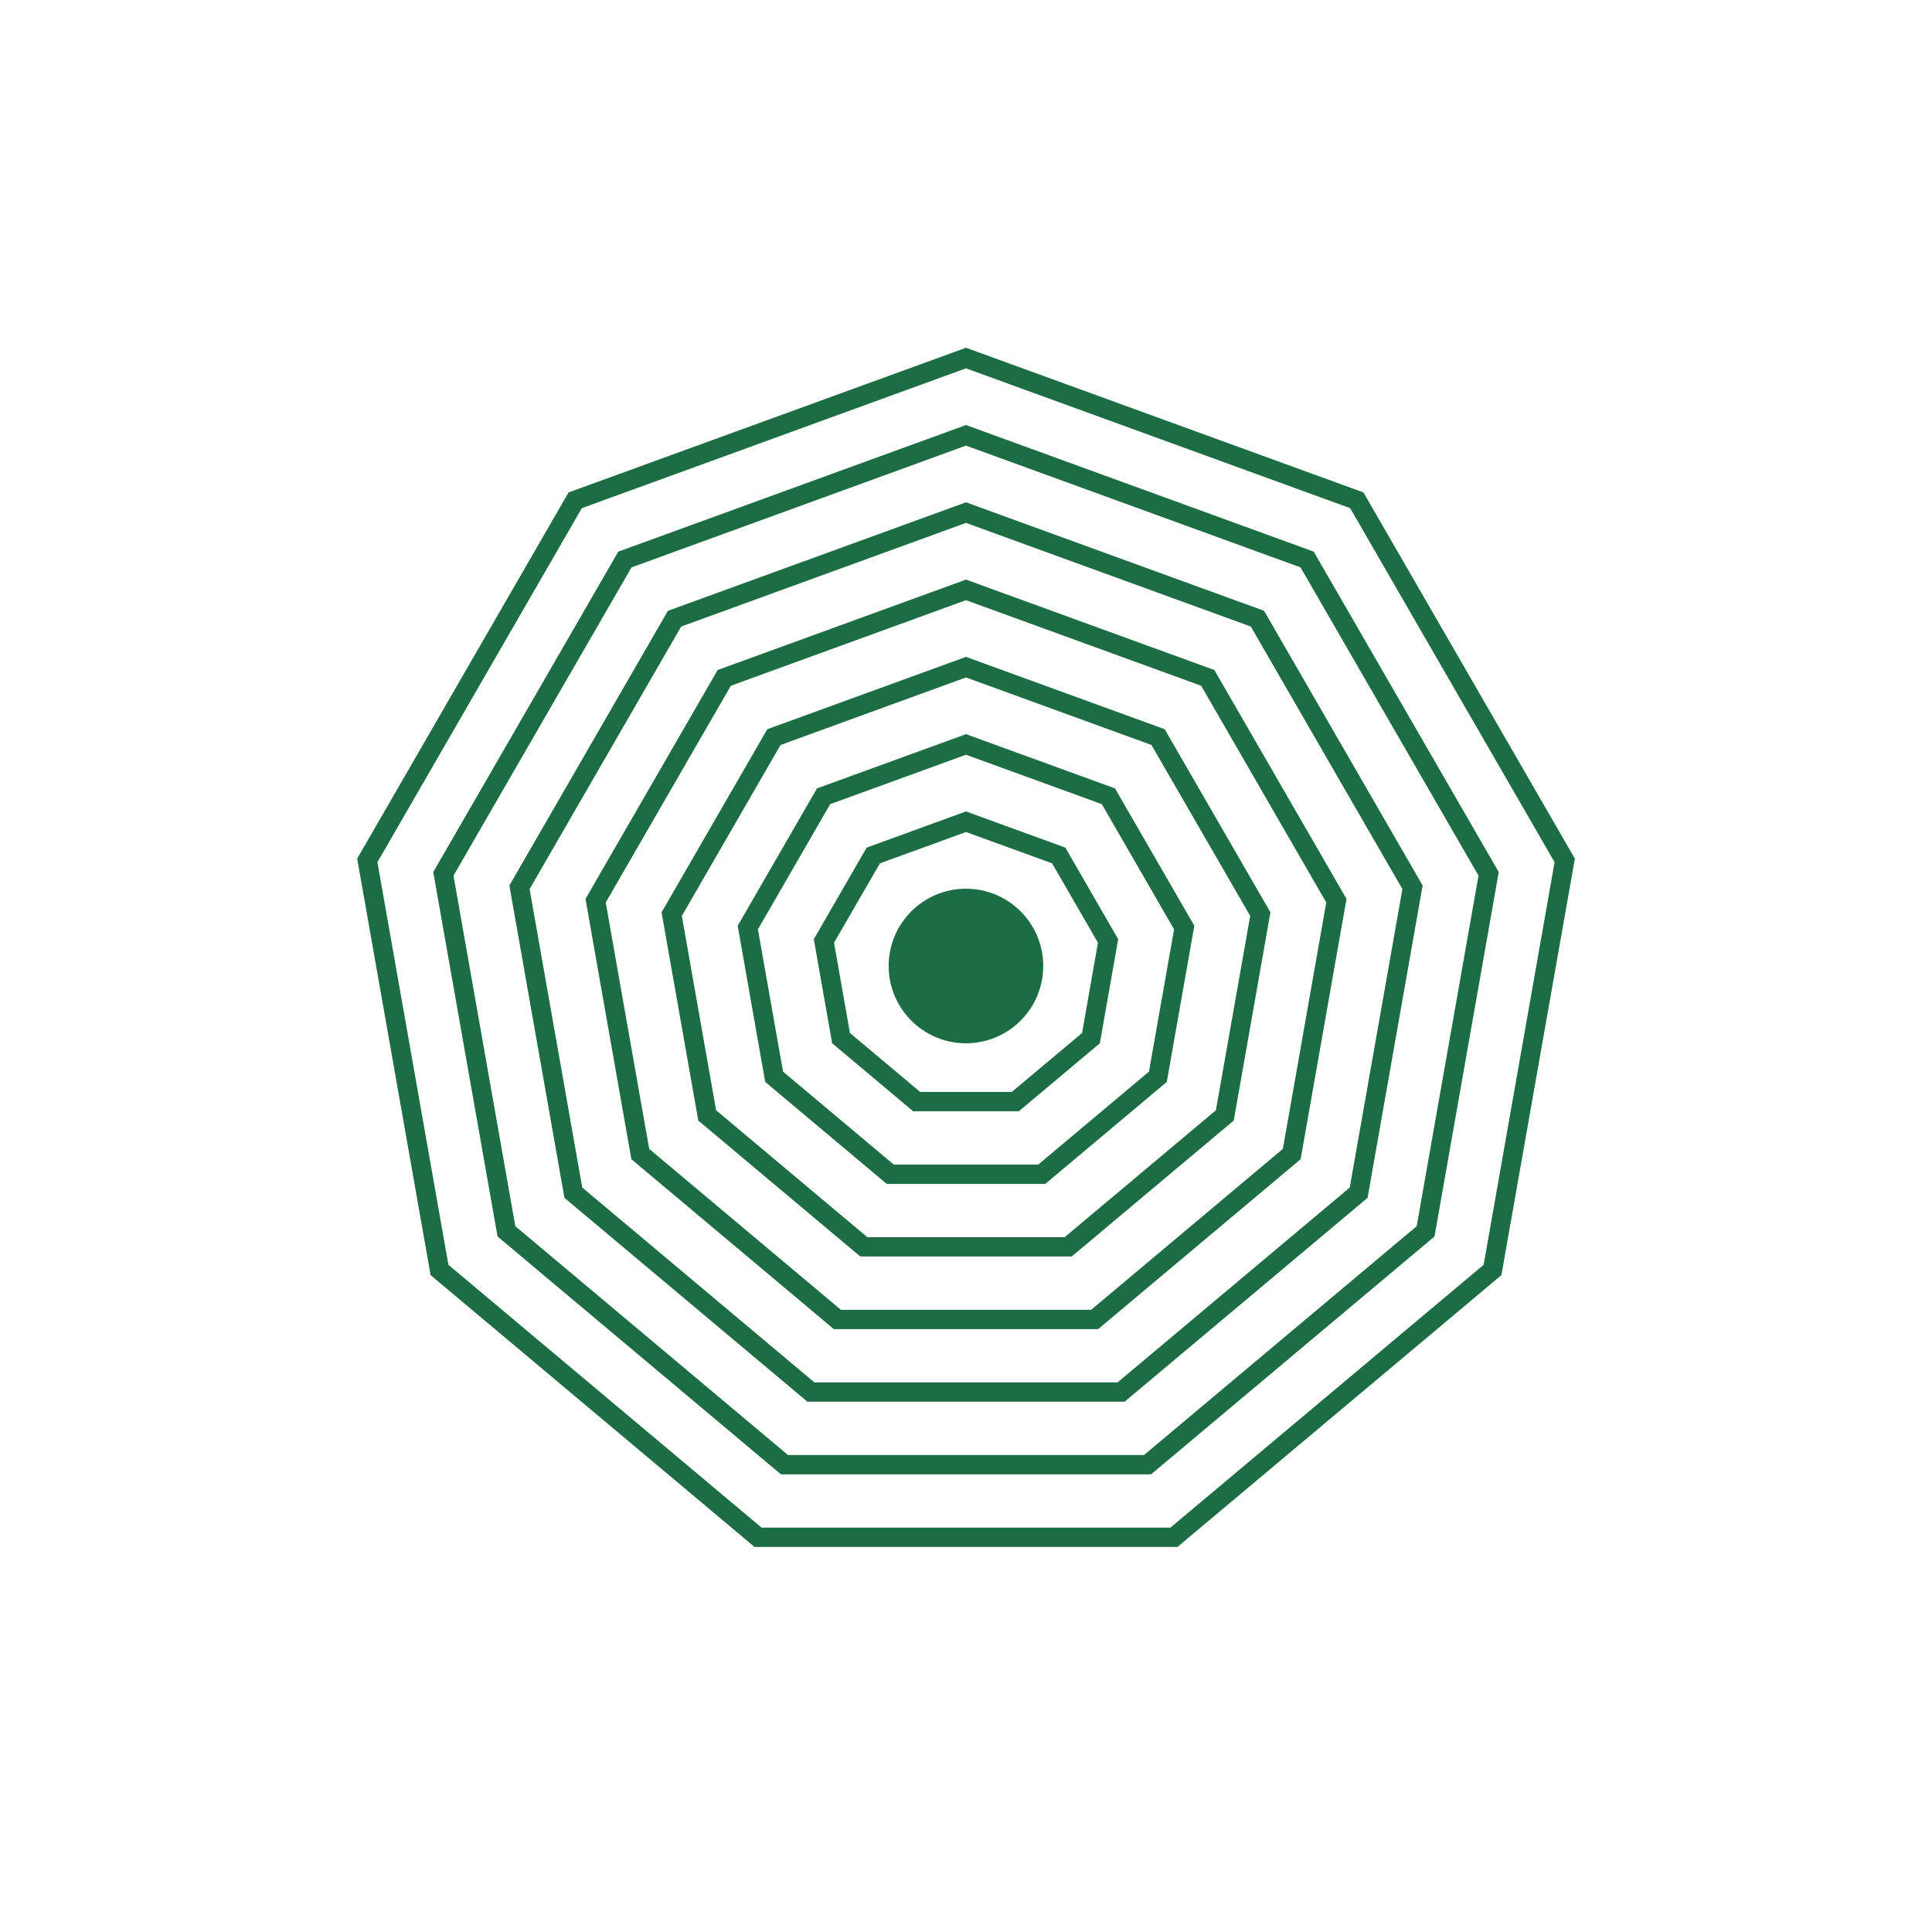 <svg width="40" height="40" viewBox="0 0 40 40" fill="none" xmlns="http://www.w3.org/2000/svg">
<path fill-rule="evenodd" clip-rule="evenodd" d="M20 16.8L22.057 17.549L23.151 19.445L22.771 21.6L21.095 23.007H18.906L17.229 21.6L16.849 19.445L17.943 17.549L20 16.8ZM18.217 17.875L20 17.226L21.783 17.875L22.732 19.518L22.403 21.387L20.949 22.607H19.051L17.597 21.387L17.268 19.518L18.217 17.875Z" fill="#1C6D43"/>
<path fill-rule="evenodd" clip-rule="evenodd" d="M23.085 16.323L20 15.2L16.915 16.323L15.273 19.167L15.843 22.4L18.358 24.511H21.642L24.157 22.4L24.727 19.167L23.085 16.323ZM20 15.626L17.188 16.649L15.692 19.241L16.212 22.187L18.504 24.111H21.496L23.788 22.187L24.308 19.241L22.812 16.649L20 15.626Z" fill="#1C6D43"/>
<path fill-rule="evenodd" clip-rule="evenodd" d="M20 13.6L24.114 15.098L26.303 18.889L25.543 23.2L22.189 26.014H17.811L14.457 23.2L13.697 18.889L15.886 15.098L20 13.6ZM16.16 15.424L20 14.026L23.84 15.424L25.884 18.963L25.174 22.987L22.043 25.614H17.957L14.826 22.987L14.117 18.963L16.16 15.424Z" fill="#1C6D43"/>
<path fill-rule="evenodd" clip-rule="evenodd" d="M25.142 13.872L20 12L14.858 13.872L12.122 18.611L13.072 24L17.264 27.518H22.736L26.928 24L27.878 18.611L25.142 13.872ZM20 12.426L15.131 14.198L12.541 18.685L13.441 23.787L17.41 27.118H22.591L26.56 23.787L27.459 18.685L24.869 14.198L20 12.426Z" fill="#1C6D43"/>
<path fill-rule="evenodd" clip-rule="evenodd" d="M20 10.4L26.171 12.646L29.454 18.333L28.314 24.8L23.284 29.021H16.717L11.686 24.8L10.546 18.333L13.829 12.646L20 10.4ZM14.103 12.972L20 10.826L25.897 12.972L29.035 18.407L27.945 24.587L23.138 28.621H16.862L12.055 24.587L10.965 18.407L14.103 12.972Z" fill="#1C6D43"/>
<path fill-rule="evenodd" clip-rule="evenodd" d="M27.199 11.421L20 8.8L12.801 11.421L8.97 18.055L10.301 25.6L16.169 30.525H23.831L29.7 25.6L31.03 18.055L27.199 11.421ZM20 9.226L13.075 11.747L9.389 18.129L10.669 25.387L16.315 30.125H23.685L29.331 25.387L30.611 18.129L26.926 11.747L20 9.226Z" fill="#1C6D43"/>
<path fill-rule="evenodd" clip-rule="evenodd" d="M28.228 10.195L20 7.2L11.772 10.195L7.395 17.777L8.915 26.4L15.622 32.028H24.378L31.085 26.4L32.606 17.777L28.228 10.195ZM20 7.626L12.046 10.521L7.814 17.851L9.284 26.187L15.768 31.628H24.232L30.717 26.187L32.186 17.851L27.954 10.521L20 7.626Z" fill="#1C6D43"/>
<path d="M21.599 20C21.599 20.883 20.883 21.6 19.999 21.6C19.116 21.6 18.399 20.883 18.399 20C18.399 19.116 19.116 18.4 19.999 18.4C20.883 18.4 21.599 19.116 21.599 20Z" fill="#1C6D43"/>
</svg>
